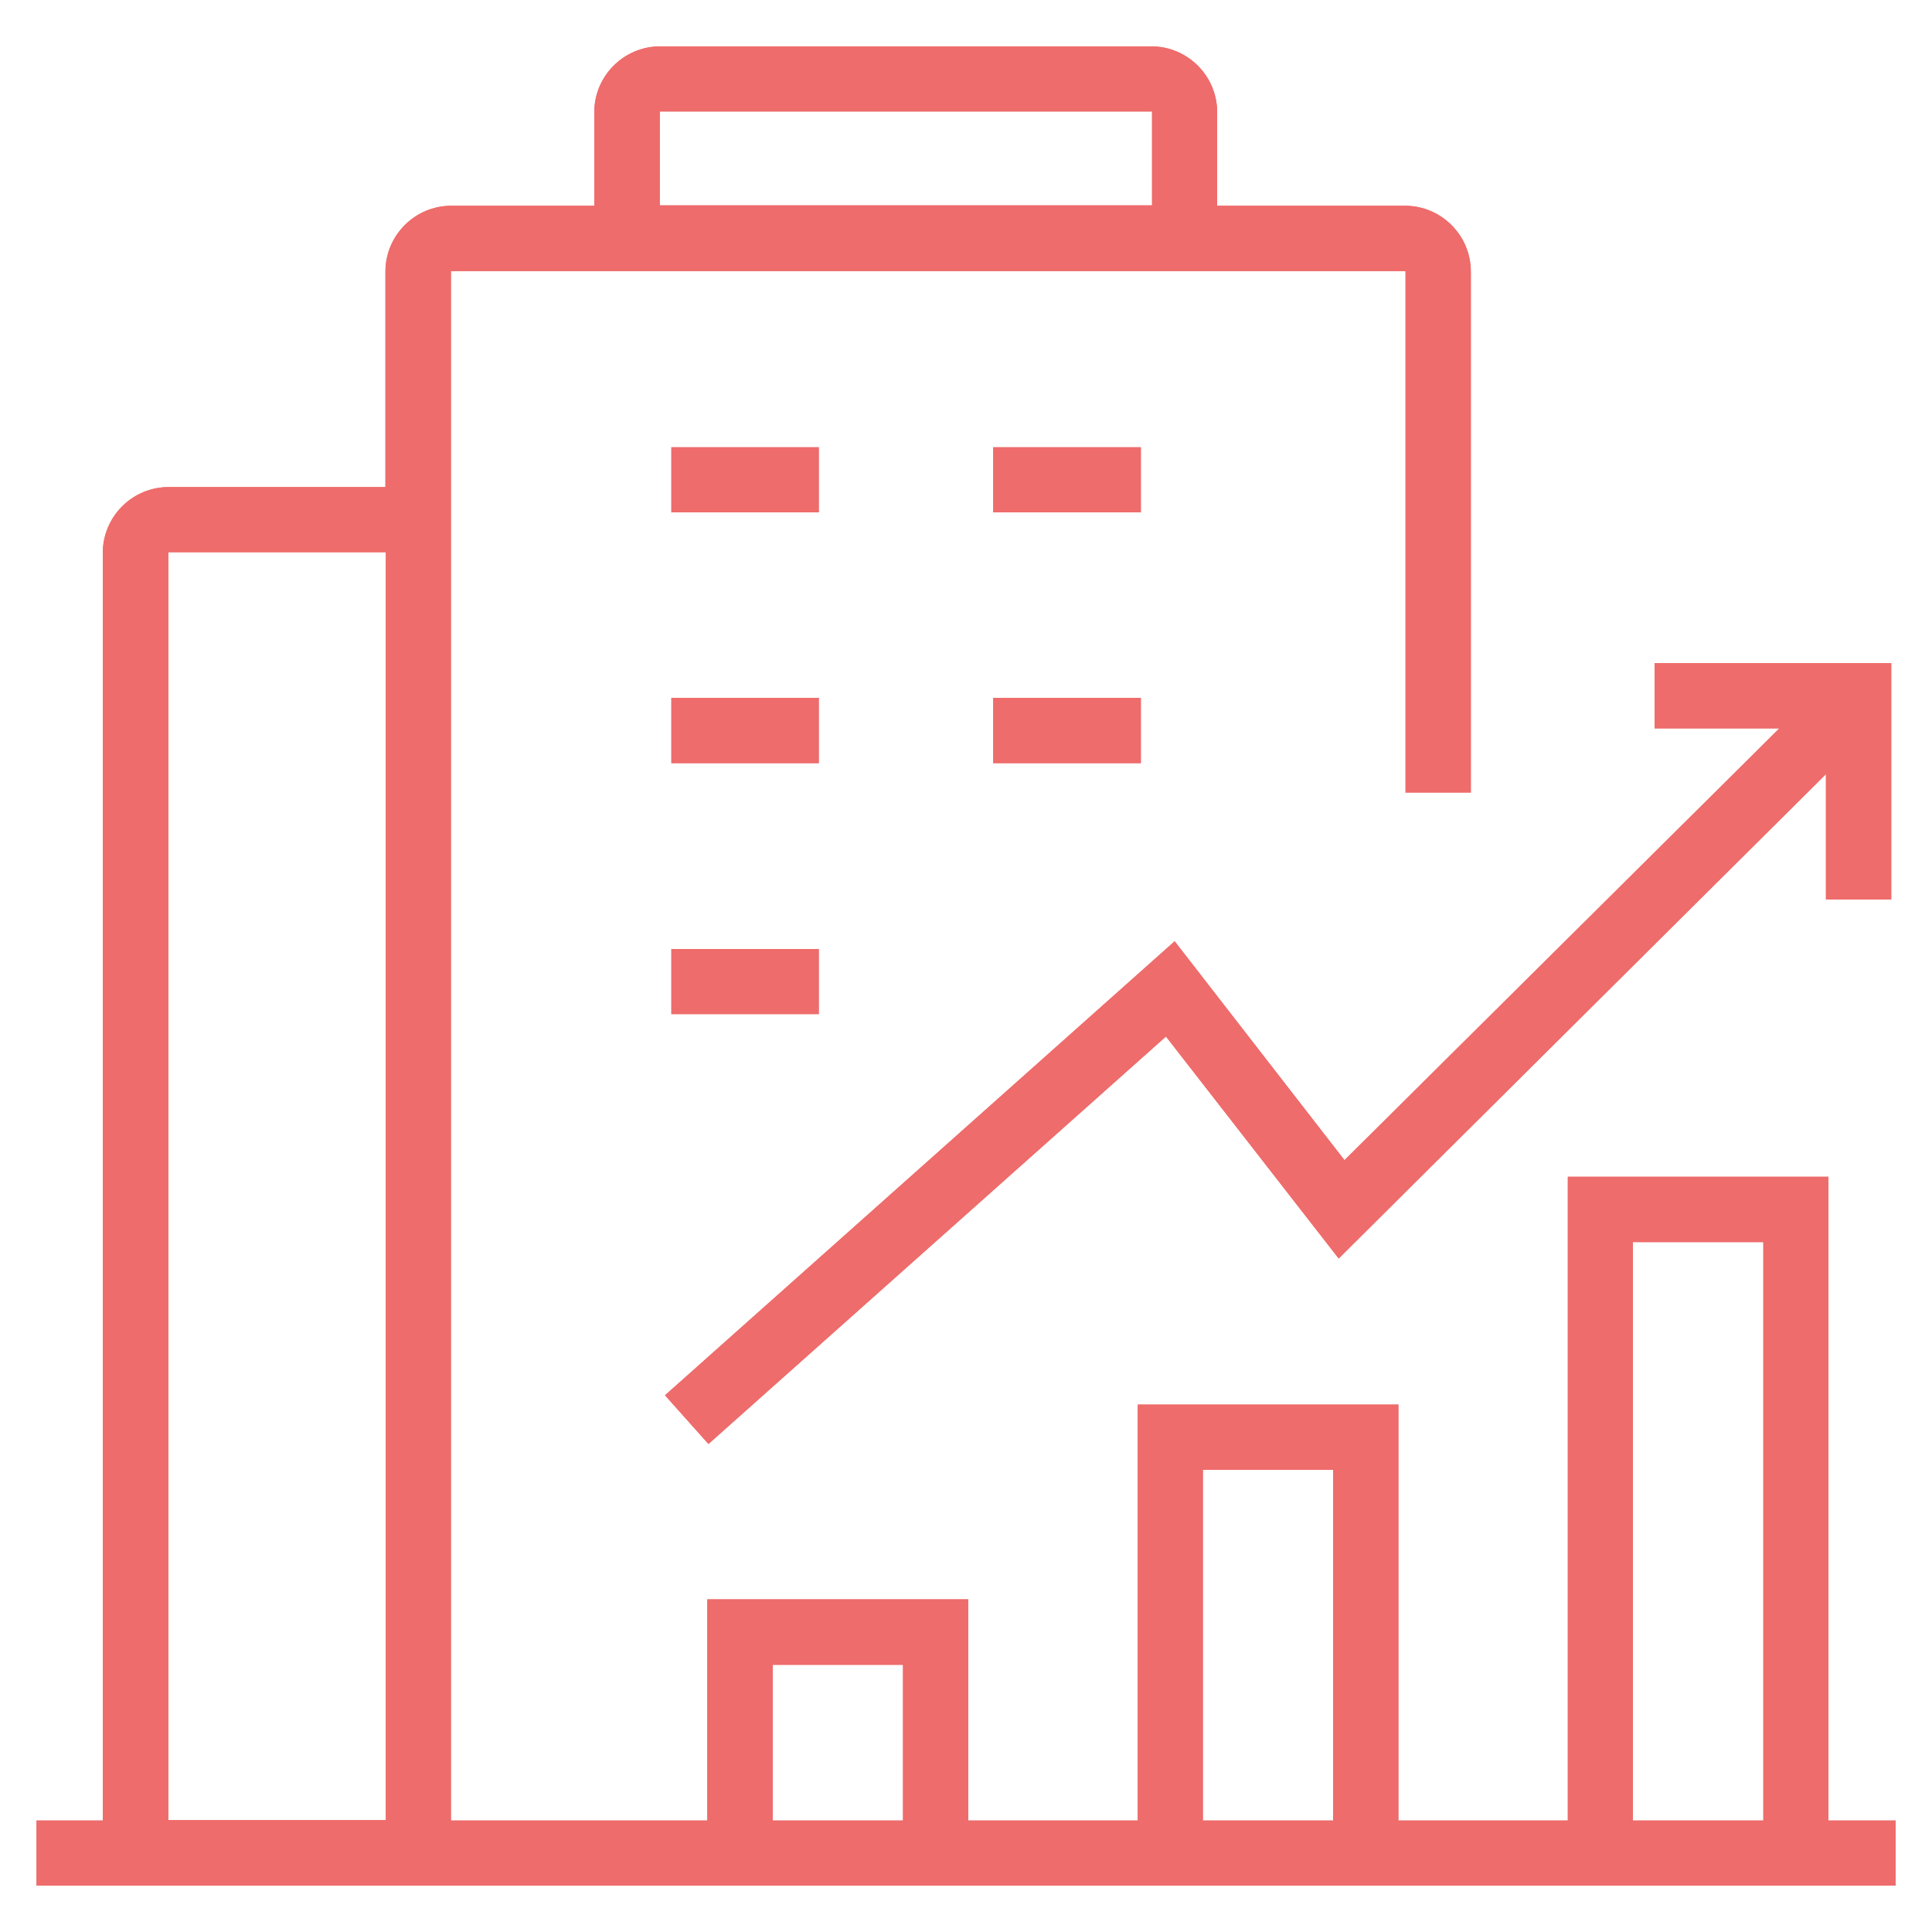 <?xml version="1.0" encoding="UTF-8"?>
<svg id="Layer_1" data-name="Layer 1" xmlns="http://www.w3.org/2000/svg" viewBox="0 0 100 100">
  <defs>
    <style>
      .cls-1 {
        fill: #ee6c6b;
      }
    </style>
  </defs>
  <rect class="cls-1" x="34.75" y="36.12" width="7.63" height="3.38"/>
  <rect class="cls-1" x="34.75" y="36.12" width="7.63" height="3.38"/>
  <rect class="cls-1" x="51.41" y="36.12" width="7.64" height="3.38"/>
  <rect class="cls-1" x="51.41" y="36.12" width="7.64" height="3.38"/>
  <rect class="cls-1" x="34.75" y="49.12" width="7.63" height="3.37"/>
  <rect class="cls-1" x="34.75" y="49.12" width="7.63" height="3.37"/>
  <rect class="cls-1" x="34.75" y="23.15" width="7.63" height="3.37"/>
  <rect class="cls-1" x="34.75" y="23.15" width="7.63" height="3.37"/>
  <rect class="cls-1" x="51.41" y="23.15" width="7.64" height="3.37"/>
  <rect class="cls-1" x="51.41" y="23.15" width="7.64" height="3.37"/>
  <path class="cls-1" d="M94.64,94.23v-33.32h-13.49v33.32h-8.77v-21.53h-13.49v21.53h-8.77v-11.45h-13.51v11.45h-13.27V14.03h49.41v26.99h3.38V14.06c0-1.88-1.53-3.41-3.41-3.41h-9.72v-4.84c0-1.88-1.53-3.41-3.41-3.41h-25.42c-1.88,0-3.41,1.53-3.41,3.41v4.84h-7.4c-1.88,0-3.41,1.53-3.41,3.41v11.15h-11.22c-1.88,0-3.41,1.53-3.41,3.41v65.61H1.89v3.37h96.23v-3.37h-3.47ZM34.15,5.77h25.48v4.86h-25.48v-4.86ZM19.97,94.21h-11.26V28.58h11.26v65.63ZM46.74,94.23h-6.74v-8.06h6.74v8.06ZM69,94.23h-6.74v-18.15h6.74v18.15ZM91.27,94.23h-6.75v-29.94h6.75v29.94Z"/>
  <path class="cls-1" d="M94.64,94.23v-33.32h-13.49v33.32h-8.77v-21.53h-13.49v21.53h-8.77v-11.45h-13.51v11.45h-13.27V14.03h49.41v26.99h3.38V14.06c0-1.88-1.53-3.41-3.41-3.41h-9.72v-4.84c0-1.88-1.53-3.41-3.41-3.41h-25.42c-1.88,0-3.41,1.53-3.41,3.41v4.84h-7.4c-1.88,0-3.41,1.53-3.41,3.41v11.15h-11.22c-1.88,0-3.41,1.53-3.41,3.41v65.61H1.89v3.37h96.23v-3.37h-3.47ZM34.15,5.77h25.48v4.86h-25.48v-4.86ZM19.97,94.21h-11.26V28.58h11.26v65.63ZM46.74,94.23h-6.74v-8.06h6.74v8.06ZM69,94.23h-6.74v-18.15h6.74v18.15ZM91.27,94.23h-6.75v-29.94h6.75v29.94Z"/>
  <polygon class="cls-1" points="97.89 34.32 97.89 46.56 94.51 46.56 94.51 40.07 69.29 65.14 60.35 53.65 36.67 74.74 34.42 72.22 60.8 48.72 69.59 60.05 92.1 37.7 85.64 37.7 85.64 34.32 97.89 34.32"/>
  <polygon class="cls-1" points="97.89 34.32 97.89 46.56 94.51 46.56 94.51 40.07 69.29 65.14 60.35 53.65 36.67 74.74 34.42 72.22 60.8 48.72 69.59 60.05 92.1 37.7 85.64 37.7 85.64 34.32 97.89 34.32"/>
</svg>